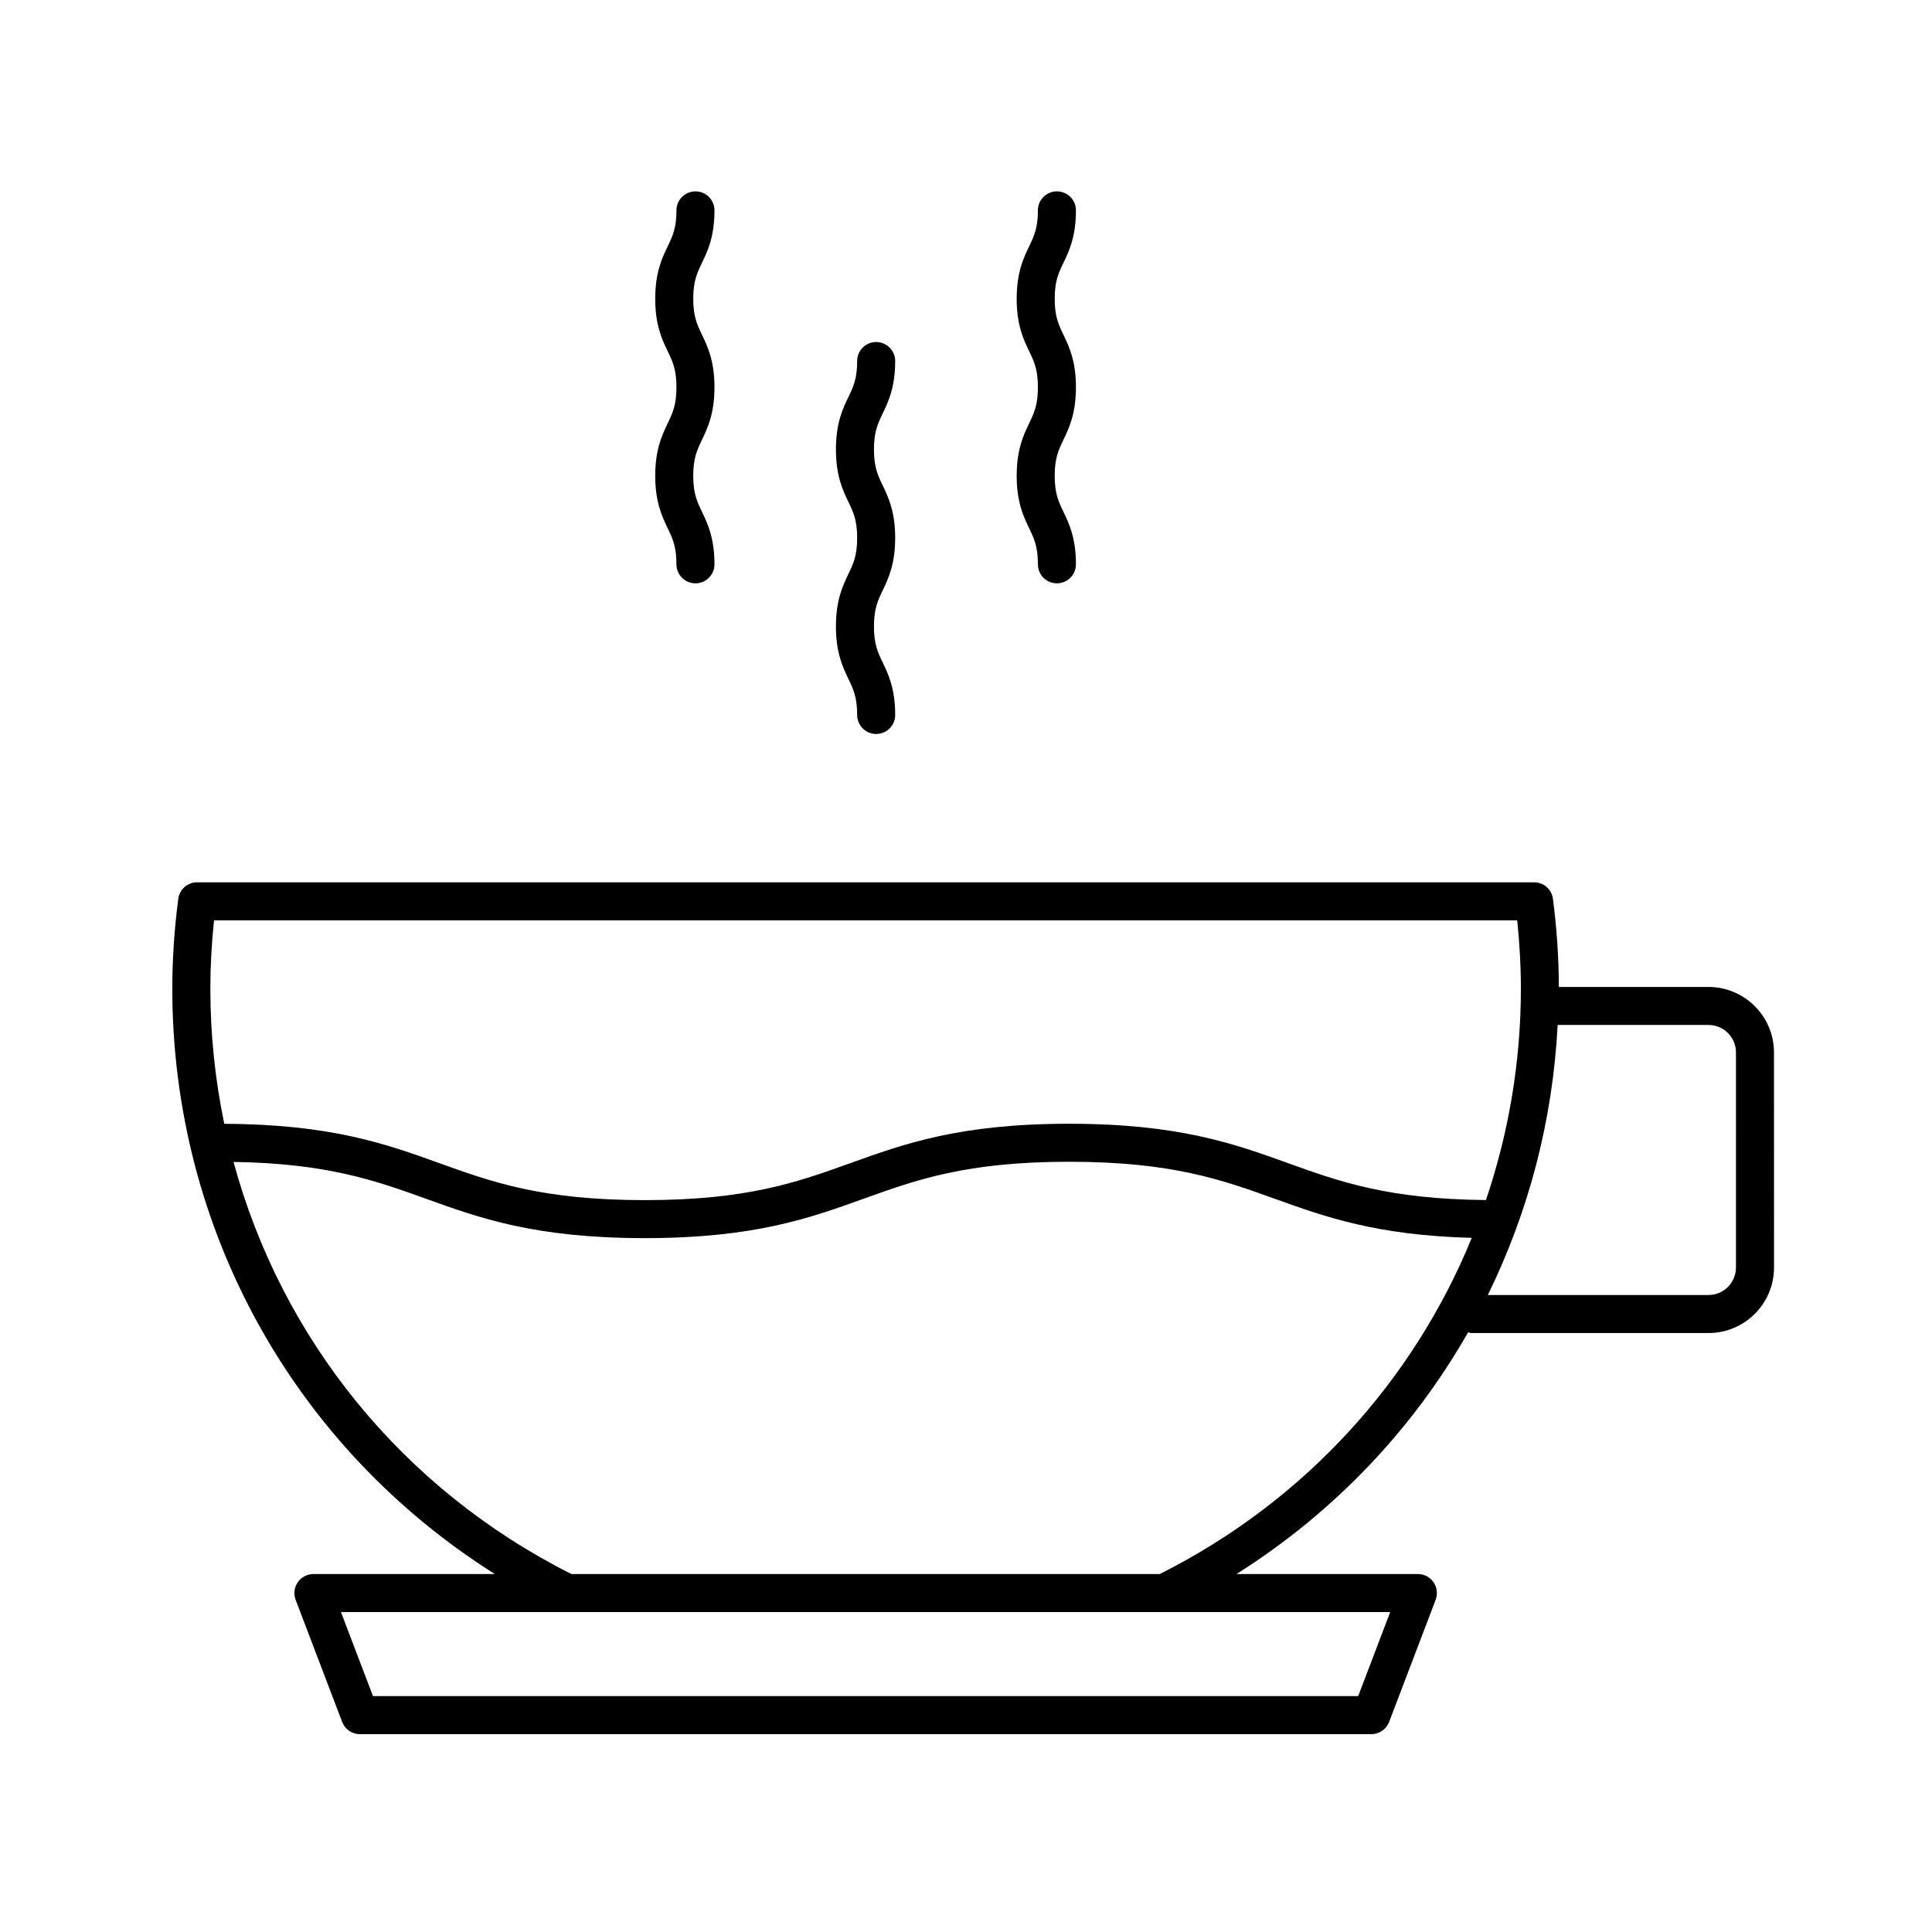 <?xml version="1.0" encoding="UTF-8"?>
<!-- Uploaded to: ICON Repo, www.svgrepo.com, Generator: ICON Repo Mixer Tools -->
<svg fill="#000000" width="800px" height="800px" version="1.1" viewBox="144 144 512 512" xmlns="http://www.w3.org/2000/svg">
 <g>
  <path d="m596.76 405.55h-39.648c-0.02-7.551-0.535-15.395-1.562-23.336-0.324-2.516-2.465-4.394-4.996-4.394h-354.32c-2.535 0-4.672 1.879-4.996 4.394-1.047 8.102-1.578 16.09-1.578 23.754 0 63.844 32.352 121.65 85.473 155.17h-48.082c-1.656 0-3.211 0.816-4.144 2.18-0.941 1.367-1.152 3.102-0.559 4.656l12.324 32.352c0.746 1.953 2.621 3.246 4.711 3.246h268.04c2.09 0 3.965-1.289 4.711-3.246l12.324-32.352c0.59-1.551 0.379-3.289-0.559-4.656s-2.488-2.18-4.144-2.18h-48.07c25.836-16.305 46.719-38.344 61.379-64.062 0.324 0.07 0.629 0.195 0.973 0.195h62.738c9.574 0 17.359-7.789 17.359-17.359l-0.008-57c-0.004-9.578-7.793-17.359-17.363-17.359zm-84.34 165.66-8.488 22.273h-261.09l-8.484-22.273zm-61.066-10.078h-155.94c-44.91-22.605-76.812-62.371-89.527-109.21 24.895 0.387 37.633 4.953 51.051 9.777 14.227 5.125 28.938 10.418 57.934 10.418s43.711-5.297 57.938-10.418c14.031-5.047 27.293-9.82 54.527-9.82 27.234 0 40.492 4.769 54.523 9.82 13.25 4.766 26.938 9.688 52.176 10.344-15.539 38.023-44.352 69.816-82.684 89.094zm33.926-108.91c-14.227-5.125-28.945-10.414-57.938-10.414-28.996 0-43.711 5.297-57.938 10.418-14.031 5.047-27.293 9.82-54.527 9.82s-40.484-4.769-54.516-9.824c-14.062-5.062-28.617-10.277-56.926-10.402-2.418-11.621-3.691-23.617-3.691-35.848 0-5.848 0.328-11.91 0.977-18.07h345.35c0.648 6.156 0.977 12.219 0.977 18.07 0 19.477-3.258 38.336-9.254 56.055-25.863-0.234-38.84-4.879-52.516-9.805zm118.77 27.684c0 4.019-3.266 7.285-7.285 7.285h-58.484c10.785-21.957 17.207-46.188 18.512-71.566h39.973c4.019 0 7.285 3.266 7.285 7.285z"/>
  <path d="m365.53 310.01c0 7.012 1.832 10.836 3.309 13.91 1.293 2.699 2.316 4.832 2.316 9.551 0 2.781 2.258 5.039 5.039 5.039s5.039-2.258 5.039-5.039c0-7.012-1.832-10.836-3.309-13.91-1.293-2.699-2.316-4.832-2.316-9.551s1.023-6.852 2.316-9.551c1.477-3.074 3.309-6.902 3.309-13.91s-1.832-10.832-3.309-13.898c-1.293-2.699-2.316-4.828-2.316-9.547 0-4.711 1.023-6.836 2.316-9.531 1.477-3.066 3.309-6.891 3.309-13.895 0-2.781-2.258-5.039-5.039-5.039s-5.039 2.258-5.039 5.039c0 4.711-1.023 6.836-2.316 9.531-1.477 3.066-3.309 6.891-3.309 13.895 0 7.008 1.832 10.832 3.309 13.906 1.293 2.699 2.316 4.828 2.316 9.543 0 4.719-1.023 6.852-2.316 9.551-1.473 3.07-3.309 6.898-3.309 13.906z"/>
  <path d="m317.64 270.09c0 7.012 1.832 10.836 3.309 13.91 1.293 2.699 2.316 4.832 2.316 9.551 0 2.781 2.258 5.039 5.039 5.039s5.039-2.258 5.039-5.039c0-7.012-1.832-10.836-3.309-13.91-1.293-2.699-2.316-4.832-2.316-9.551s1.023-6.852 2.316-9.551c1.473-3.074 3.309-6.898 3.309-13.91 0-7.008-1.832-10.832-3.309-13.906-1.293-2.699-2.316-4.828-2.316-9.543 0-4.711 1.023-6.836 2.316-9.531 1.477-3.066 3.309-6.891 3.309-13.895 0-2.781-2.258-5.039-5.039-5.039s-5.039 2.258-5.039 5.039c0 4.711-1.023 6.836-2.316 9.531-1.477 3.066-3.309 6.891-3.309 13.895 0 7.008 1.832 10.832 3.309 13.898 1.293 2.699 2.316 4.828 2.316 9.547s-1.023 6.852-2.316 9.551c-1.469 3.078-3.309 6.902-3.309 13.914z"/>
  <path d="m413.43 270.09c0 7.012 1.832 10.836 3.309 13.91 1.293 2.699 2.316 4.832 2.316 9.551 0 2.781 2.254 5.039 5.039 5.039s5.039-2.258 5.039-5.039c0-7.012-1.832-10.836-3.309-13.91-1.293-2.699-2.316-4.832-2.316-9.551s1.023-6.852 2.316-9.551c1.477-3.074 3.309-6.898 3.309-13.91 0-7.008-1.832-10.832-3.309-13.906-1.293-2.699-2.316-4.828-2.316-9.543 0-4.711 1.023-6.836 2.316-9.531 1.477-3.066 3.309-6.891 3.309-13.895 0-2.781-2.254-5.039-5.039-5.039s-5.039 2.258-5.039 5.039c0 4.711-1.023 6.836-2.316 9.531-1.477 3.066-3.309 6.891-3.309 13.895 0 7.008 1.832 10.832 3.309 13.898 1.293 2.699 2.316 4.828 2.316 9.547s-1.023 6.852-2.316 9.551c-1.473 3.078-3.309 6.902-3.309 13.914z"/>
 </g>
</svg>